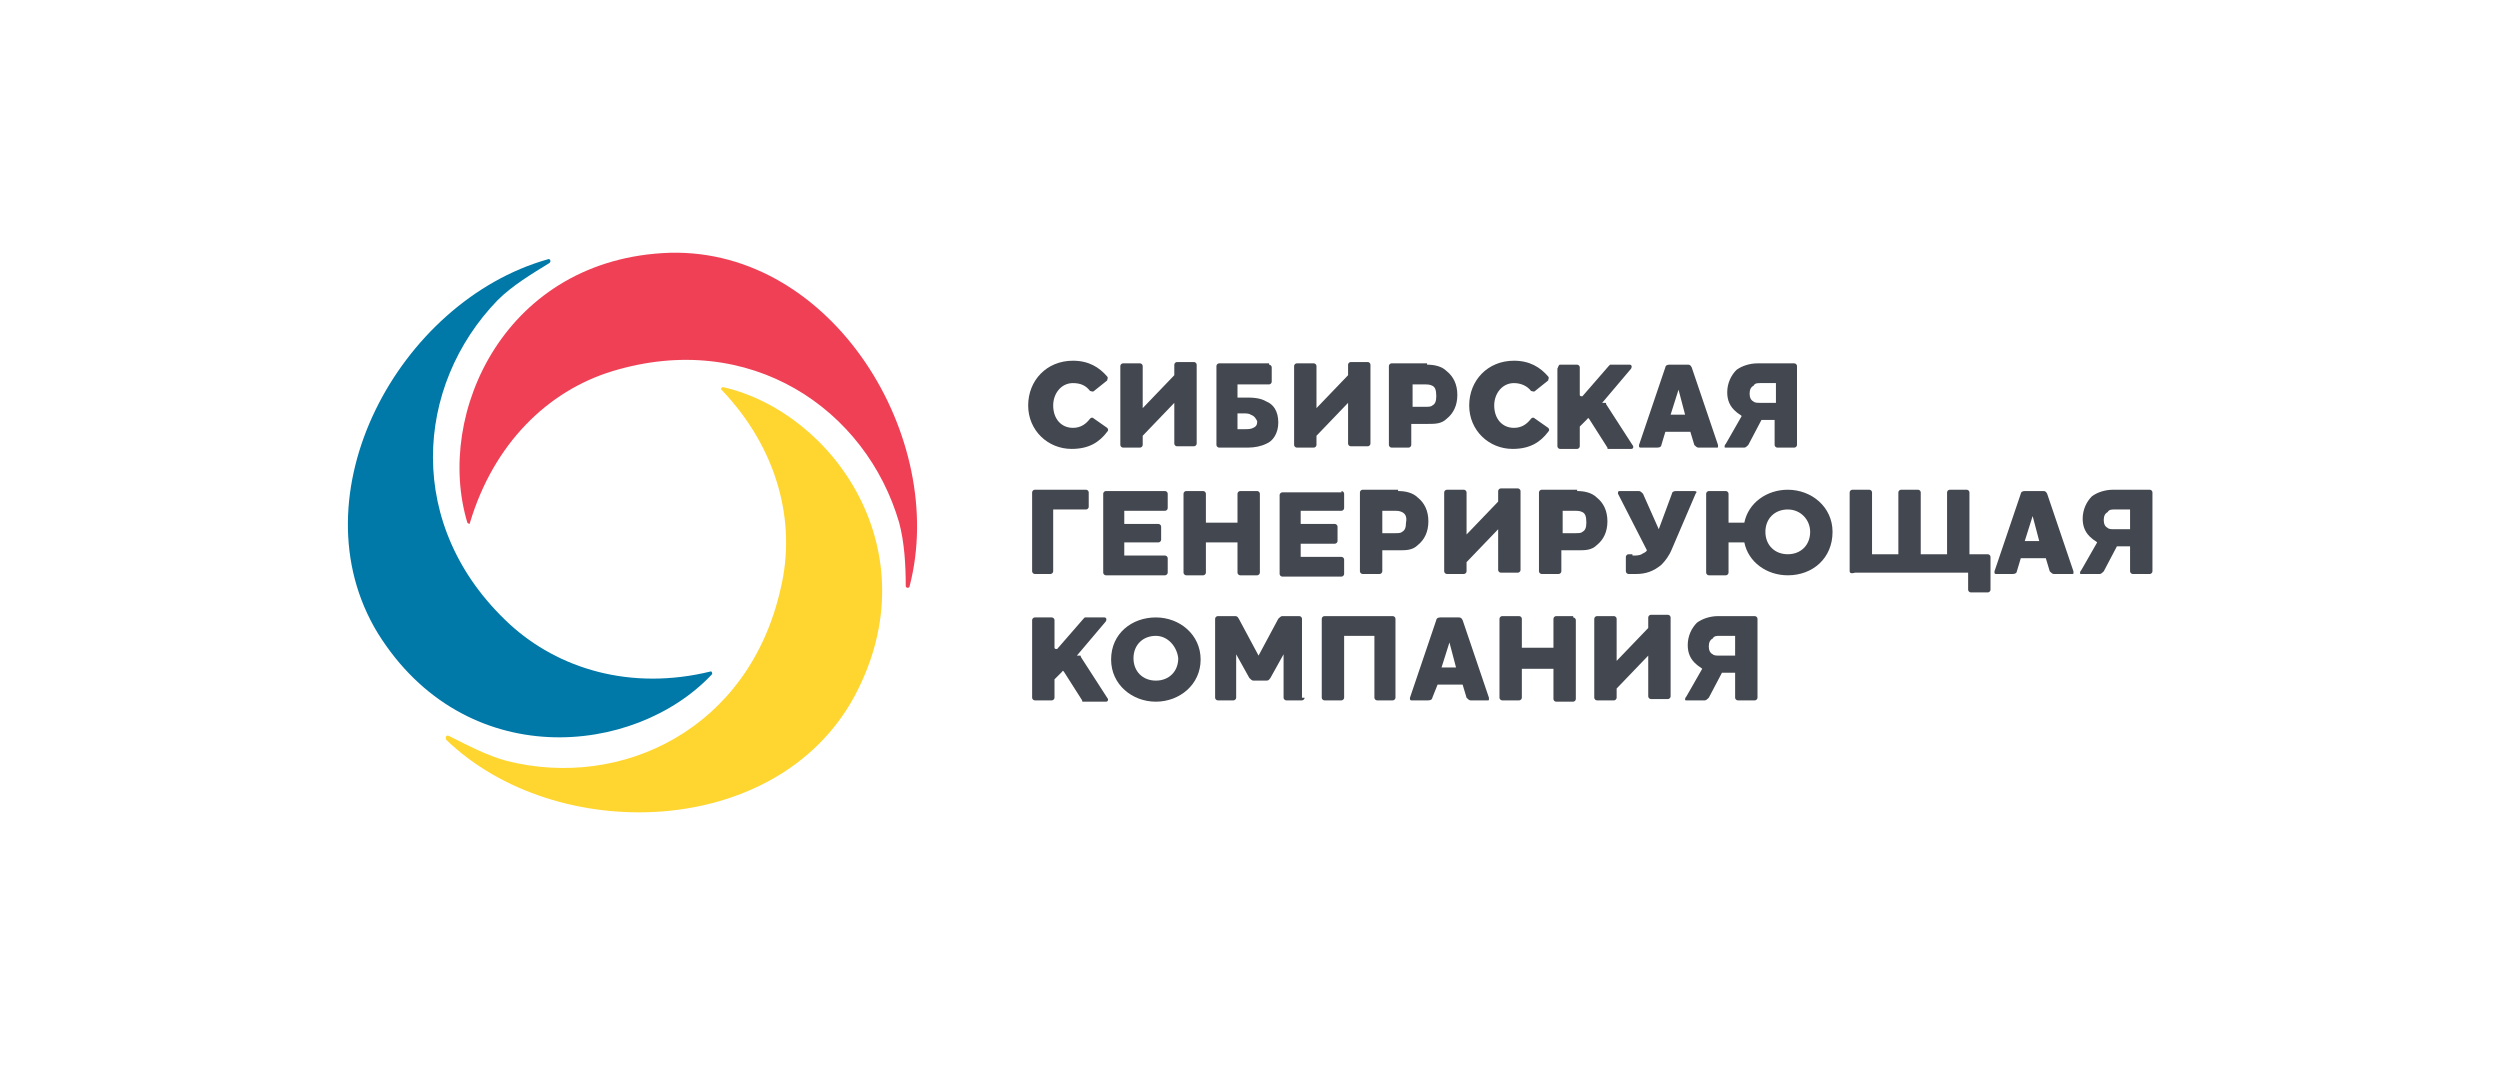 <?xml version="1.0" encoding="UTF-8" standalone="no"?>
<!-- Generator: Adobe Illustrator 27.2.0, SVG Export Plug-In . SVG Version: 6.00 Build 0)  -->

<svg
   version="1.1"
   id="Слой_1"
   sodipodi:docname="68e47b96efb9ea654eebc64c778163c2.svg"
   x="0px"
   y="0px"
   viewBox="0 0 189.9 80.9"
   xml:space="preserve"
   width="189.9"
   height="80.9"
   xmlns:inkscape="http://www.inkscape.org/namespaces/inkscape"
   xmlns:sodipodi="http://sodipodi.sourceforge.net/DTD/sodipodi-0.dtd"
   xmlns="http://www.w3.org/2000/svg"
   xmlns:svg="http://www.w3.org/2000/svg"><defs
   id="defs73" />
<style
   type="text/css"
   id="style2">
	.st0{fill:none;}
	.st1{fill-rule:evenodd;clip-rule:evenodd;fill:#EF4056;}
	.st2{fill-rule:evenodd;clip-rule:evenodd;fill:#0078A8;}
	.st3{fill-rule:evenodd;clip-rule:evenodd;fill:#FFD530;}
	.st4{fill-rule:evenodd;clip-rule:evenodd;fill:#43474F;}
</style>
<sodipodi:namedview
   bordercolor="#666666"
   borderopacity="1.0"
   id="namedview21"
   inkscape:pagecheckerboard="0"
   inkscape:pageopacity="0.0"
   inkscape:pageshadow="2"
   pagecolor="#ffffff">
	</sodipodi:namedview>
<rect
   id="rect18"
   class="st0"
   width="189.9"
   height="80.9"
   x="0"
   y="0" />
<g
   id="g70">
	<path
   class="st1"
   d="M 50.9,19.2 C 38.4,19.6 33,31.4 35.5,39.7 c 0,0 0.2,0.2 0.2,0 1.8,-6 5.9,-10 10.8,-11.5 10.5,-3.2 19.3,2.9 21.8,11.5 0.4,1.5 0.5,3.2 0.5,4.8 0,0.2 0.3,0.2 0.3,0 C 72,33.3 63.3,18.9 50.9,19.2 Z"
   id="path6" />
	<path
   class="st2"
   d="m 28.7,48.1 c 6.6,10.6 19.5,9.4 25.4,3.1 0,0 0,-0.2 -0.1,-0.2 -6.1,1.5 -11.6,-0.2 -15.3,-3.6 -8,-7.4 -7.2,-18.1 -0.9,-24.6 1.1,-1.1 2.6,-2 3.9,-2.8 0.2,-0.1 0.1,-0.4 -0.1,-0.3 -11.3,3.2 -19.3,17.9 -12.9,28.4 z"
   id="path8" />
	<path
   class="st3"
   d="m 64.9,52.9 c 5.9,-11 -1.6,-21.6 -10,-23.5 0,0 -0.2,0.1 -0.1,0.2 4.3,4.5 5.7,10.1 4.5,15.1 -2.4,10.7 -12.1,15.3 -20.8,13.1 -1.5,-0.4 -3,-1.2 -4.4,-1.9 -0.2,-0.1 -0.3,0.1 -0.2,0.3 8.3,8 25.1,7.6 31,-3.3 z"
   id="path10" />
	<path
   class="st4"
   d="m 78.1,30.8 c 0,-1.9 1.4,-3.4 3.4,-3.4 1.2,0 2,0.5 2.6,1.2 0.1,0.1 0,0.2 0,0.3 l -1,0.8 c -0.1,0.1 -0.2,0 -0.3,0 -0.3,-0.4 -0.7,-0.6 -1.3,-0.6 -0.9,0 -1.5,0.8 -1.5,1.7 0,1 0.6,1.7 1.5,1.7 0.6,0 1,-0.3 1.3,-0.7 0.1,-0.1 0.2,-0.1 0.3,0 l 1,0.7 c 0.1,0.1 0.1,0.2 0,0.3 -0.6,0.8 -1.4,1.3 -2.7,1.3 -1.8,0 -3.3,-1.4 -3.3,-3.3 z"
   id="path12" />
	<path
   class="st4"
   d="m 89.2,30.6 -2.4,2.5 v 0.7 c 0,0.1 -0.1,0.2 -0.2,0.2 h -1.3 c -0.1,0 -0.2,-0.1 -0.2,-0.2 v -6 c 0,-0.1 0.1,-0.2 0.2,-0.2 h 1.3 c 0.1,0 0.2,0.1 0.2,0.2 V 31 l 2.4,-2.5 v -0.8 c 0,-0.1 0.1,-0.2 0.2,-0.2 h 1.3 c 0.1,0 0.2,0.1 0.2,0.2 v 6 c 0,0.1 -0.1,0.2 -0.2,0.2 h -1.3 c -0.1,0 -0.2,-0.1 -0.2,-0.2 z"
   id="path14" />
	<path
   class="st4"
   d="m 96.4,27.7 c 0.1,0 0.2,0.1 0.2,0.2 V 29 c 0,0.1 -0.1,0.2 -0.2,0.2 H 94 v 1 h 0.6 c 0.5,0 1.1,0 1.6,0.3 0.5,0.2 0.9,0.7 0.9,1.6 0,0.8 -0.4,1.4 -0.9,1.6 -0.4,0.2 -0.9,0.3 -1.4,0.3 h -2.2 c -0.1,0 -0.2,-0.1 -0.2,-0.2 v -6 c 0,-0.1 0.1,-0.2 0.2,-0.2 h 3.8 z M 95,31.5 C 94.9,31.4 94.6,31.4 94.4,31.4 H 94 v 1.2 h 0.6 c 0.2,0 0.4,0 0.6,-0.1 0.2,-0.1 0.3,-0.2 0.3,-0.5 -0.1,-0.2 -0.2,-0.4 -0.5,-0.5 z"
   id="path16" />
	<path
   class="st4"
   d="m 102.4,30.6 -2.4,2.5 v 0.7 c 0,0.1 -0.1,0.2 -0.2,0.2 h -1.3 c -0.1,0 -0.2,-0.1 -0.2,-0.2 v -6 c 0,-0.1 0.1,-0.2 0.2,-0.2 h 1.3 c 0.1,0 0.2,0.1 0.2,0.2 V 31 l 2.4,-2.5 v -0.8 c 0,-0.1 0.1,-0.2 0.2,-0.2 h 1.3 c 0.1,0 0.2,0.1 0.2,0.2 v 6 c 0,0.1 -0.1,0.2 -0.2,0.2 h -1.3 c -0.1,0 -0.2,-0.1 -0.2,-0.2 z"
   id="path18" />
	<path
   class="st4"
   d="m 108.4,27.7 c 0.5,0 1.1,0.1 1.5,0.5 0.5,0.4 0.8,1 0.8,1.8 0,0.8 -0.3,1.4 -0.8,1.8 -0.4,0.4 -0.9,0.4 -1.4,0.4 h -1.3 v 1.6 c 0,0.1 -0.1,0.2 -0.2,0.2 h -1.3 c -0.1,0 -0.2,-0.1 -0.2,-0.2 v -6 c 0,-0.1 0.1,-0.2 0.2,-0.2 h 2.7 z m 0.4,1.6 c -0.2,-0.1 -0.4,-0.1 -0.5,-0.1 h -1 v 1.7 h 1 c 0.2,0 0.4,0 0.5,-0.1 0.2,-0.1 0.3,-0.3 0.3,-0.7 0,-0.5 -0.1,-0.7 -0.3,-0.8 z"
   id="path20" />
	<path
   class="st4"
   d="m 111.6,30.8 c 0,-1.9 1.4,-3.4 3.4,-3.4 1.2,0 2,0.5 2.6,1.2 0.1,0.1 0,0.2 0,0.3 l -1,0.8 c -0.1,0.1 -0.2,0 -0.3,0 -0.3,-0.4 -0.8,-0.6 -1.3,-0.6 -0.9,0 -1.5,0.8 -1.5,1.7 0,1 0.6,1.7 1.5,1.7 0.6,0 1,-0.3 1.3,-0.7 0.1,-0.1 0.2,-0.1 0.3,0 l 1,0.7 c 0.1,0.1 0.1,0.2 0,0.3 -0.6,0.8 -1.4,1.3 -2.7,1.3 -1.8,0 -3.3,-1.4 -3.3,-3.3 z"
   id="path22" />
	<path
   class="st4"
   d="m 126.2,33.8 c 0,0.1 -0.1,0.2 -0.3,0.2 h -1.3 c -0.1,0 -0.1,-0.1 -0.1,-0.1 0,0 0,-0.1 0,-0.1 l 2,-5.9 c 0,-0.1 0.1,-0.2 0.3,-0.2 h 1.4 c 0.1,0 0.2,0 0.3,0.2 l 2,5.9 c 0,0 0,0.1 0,0.1 0,0.1 0,0.1 -0.1,0.1 H 129 c -0.1,0 -0.2,-0.1 -0.3,-0.2 l -0.3,-1 h -1.9 z m 1.3,-4.2 -0.6,1.9 h 1.1 z"
   id="path24" />
	<path
   class="st4"
   d="m 131.2,29.8 c 0,-0.7 0.3,-1.3 0.7,-1.7 0.4,-0.3 1,-0.5 1.6,-0.5 h 2.8 c 0.1,0 0.2,0.1 0.2,0.2 v 6 c 0,0.1 -0.1,0.2 -0.2,0.2 H 135 c -0.1,0 -0.2,-0.1 -0.2,-0.2 v -1.9 h -1 l -1,1.9 c -0.1,0.1 -0.2,0.2 -0.3,0.2 h -1.4 c -0.1,0 -0.1,0 -0.1,-0.1 0,0 0,-0.1 0.1,-0.2 l 1.2,-2.1 c -0.1,-0.1 -0.3,-0.2 -0.4,-0.3 -0.5,-0.4 -0.7,-0.9 -0.7,-1.5 z m 2.5,-0.7 c -0.2,0 -0.4,0 -0.5,0.2 -0.2,0.1 -0.3,0.3 -0.3,0.6 0,0.3 0.1,0.5 0.3,0.6 0.1,0.1 0.3,0.1 0.5,0.1 h 1.2 v -1.5 z"
   id="path26" />
	<path
   class="st4"
   d="m 78.6,43.6 c -0.1,0 -0.2,-0.1 -0.2,-0.2 v -6 c 0,-0.1 0.1,-0.2 0.2,-0.2 h 3.9 c 0.1,0 0.2,0.1 0.2,0.2 v 1.1 c 0,0.1 -0.1,0.2 -0.2,0.2 H 80 v 4.7 c 0,0.1 -0.1,0.2 -0.2,0.2 z"
   id="path28" />
	<path
   class="st4"
   d="m 88.5,37.3 c 0.1,0 0.2,0.1 0.2,0.2 v 1.1 c 0,0.1 -0.1,0.2 -0.2,0.2 h -3.1 v 1 H 88 c 0.1,0 0.2,0.1 0.2,0.2 v 1 c 0,0.1 -0.1,0.2 -0.2,0.2 h -2.6 v 1 h 3.1 c 0.1,0 0.2,0.1 0.2,0.2 v 1.1 c 0,0.1 -0.1,0.2 -0.2,0.2 H 84 c -0.1,0 -0.2,-0.1 -0.2,-0.2 v -6 c 0,-0.1 0.1,-0.2 0.2,-0.2 z"
   id="path30" />
	<path
   class="st4"
   d="m 95.5,37.3 c 0.1,0 0.2,0.1 0.2,0.2 v 6 c 0,0.1 -0.1,0.2 -0.2,0.2 H 94.2 C 94.1,43.7 94,43.6 94,43.5 v -2.3 h -2.4 v 2.3 c 0,0.1 -0.1,0.2 -0.2,0.2 h -1.3 c -0.1,0 -0.2,-0.1 -0.2,-0.2 v -6 c 0,-0.1 0.1,-0.2 0.2,-0.2 h 1.3 c 0.1,0 0.2,0.1 0.2,0.2 v 2.2 H 94 v -2.2 c 0,-0.1 0.1,-0.2 0.2,-0.2 z"
   id="path32" />
	<path
   class="st4"
   d="m 101.9,37.3 c 0.1,0 0.2,0.1 0.2,0.2 v 1.1 c 0,0.1 -0.1,0.2 -0.2,0.2 h -3.1 v 1 h 2.6 c 0.1,0 0.2,0.1 0.2,0.2 v 1.1 c 0,0.1 -0.1,0.2 -0.2,0.2 h -2.6 v 1 h 3.1 c 0.1,0 0.2,0.1 0.2,0.2 v 1.1 c 0,0.1 -0.1,0.2 -0.2,0.2 h -4.5 c -0.1,0 -0.2,-0.1 -0.2,-0.2 v -6 c 0,-0.1 0.1,-0.2 0.2,-0.2 h 4.5 z"
   id="path34" />
	<path
   class="st4"
   d="m 106.2,37.3 c 0.5,0 1.1,0.1 1.5,0.5 0.5,0.4 0.8,1 0.8,1.8 0,0.8 -0.3,1.4 -0.8,1.8 -0.4,0.4 -0.9,0.4 -1.4,0.4 H 105 v 1.6 c 0,0.1 -0.1,0.2 -0.2,0.2 h -1.3 c -0.1,0 -0.2,-0.1 -0.2,-0.2 v -6 c 0,-0.1 0.1,-0.2 0.2,-0.2 h 2.7 z m 0.3,1.6 c -0.2,-0.1 -0.4,-0.1 -0.5,-0.1 h -1 v 1.7 h 1 c 0.2,0 0.4,0 0.5,-0.1 0.2,-0.1 0.3,-0.3 0.3,-0.7 0.1,-0.5 -0.1,-0.7 -0.3,-0.8 z"
   id="path36" />
	<path
   class="st4"
   d="m 113.8,40.2 -2.4,2.5 v 0.7 c 0,0.1 -0.1,0.2 -0.2,0.2 h -1.3 c -0.1,0 -0.2,-0.1 -0.2,-0.2 v -6 c 0,-0.1 0.1,-0.2 0.2,-0.2 h 1.3 c 0.1,0 0.2,0.1 0.2,0.2 v 3.2 l 2.4,-2.5 v -0.8 c 0,-0.1 0.1,-0.2 0.2,-0.2 h 1.3 c 0.1,0 0.2,0.1 0.2,0.2 v 6 c 0,0.1 -0.1,0.2 -0.2,0.2 H 114 c -0.1,0 -0.2,-0.1 -0.2,-0.2 z"
   id="path38" />
	<path
   class="st4"
   d="m 119.8,37.3 c 0.5,0 1.1,0.1 1.5,0.5 0.5,0.4 0.8,1 0.8,1.8 0,0.8 -0.3,1.4 -0.8,1.8 -0.4,0.4 -0.9,0.4 -1.4,0.4 h -1.3 v 1.6 c 0,0.1 -0.1,0.2 -0.2,0.2 h -1.3 c -0.1,0 -0.2,-0.1 -0.2,-0.2 v -6 c 0,-0.1 0.1,-0.2 0.2,-0.2 h 2.7 z m 0.4,1.6 c -0.2,-0.1 -0.4,-0.1 -0.5,-0.1 h -1 v 1.7 h 1 c 0.2,0 0.4,0 0.5,-0.1 0.2,-0.1 0.3,-0.3 0.3,-0.7 0,-0.5 -0.1,-0.7 -0.3,-0.8 z"
   id="path40" />
	<path
   class="st4"
   d="m 124,42.2 c 0.3,0 0.5,0 0.7,-0.1 0.1,-0.1 0.3,-0.1 0.4,-0.3 l -2.2,-4.3 c 0,-0.1 0,-0.2 0.1,-0.2 h 1.5 c 0.1,0 0.2,0.1 0.3,0.2 l 1.2,2.7 1,-2.7 c 0,-0.1 0.1,-0.2 0.3,-0.2 h 1.4 c 0.2,0 0.2,0.1 0.1,0.2 l -1.8,4.2 c -0.2,0.5 -0.5,0.9 -0.8,1.2 -0.6,0.5 -1.2,0.7 -1.9,0.7 h -0.6 c -0.1,0 -0.2,-0.1 -0.2,-0.2 v -1.1 c 0,-0.1 0.1,-0.2 0.2,-0.2 h 0.3 z"
   id="path42" />
	<path
   class="st4"
   d="m 135.8,43.7 c -1.6,0 -3,-1 -3.3,-2.5 h -1.2 v 2.3 c 0,0.1 -0.1,0.2 -0.2,0.2 h -1.3 c -0.1,0 -0.2,-0.1 -0.2,-0.2 v -6 c 0,-0.1 0.1,-0.2 0.2,-0.2 h 1.3 c 0.1,0 0.2,0.1 0.2,0.2 v 2.2 h 1.2 c 0.3,-1.5 1.7,-2.5 3.3,-2.5 1.8,0 3.4,1.3 3.4,3.2 0,2 -1.5,3.3 -3.4,3.3 z m 0,-5 c -1,0 -1.7,0.7 -1.7,1.7 0,1 0.7,1.7 1.7,1.7 1,0 1.7,-0.7 1.7,-1.7 0,-0.9 -0.7,-1.7 -1.7,-1.7 z"
   id="path44" />
	<path
   class="st4"
   d="m 140.5,43.4 v -6 c 0,-0.1 0.1,-0.2 0.2,-0.2 h 1.3 c 0.1,0 0.2,0.1 0.2,0.2 v 4.7 h 2 v -4.7 c 0,-0.1 0.1,-0.2 0.2,-0.2 h 1.3 c 0.1,0 0.2,0.1 0.2,0.2 v 4.7 h 2 v -4.7 c 0,-0.1 0.1,-0.2 0.2,-0.2 h 1.3 c 0.1,0 0.2,0.1 0.2,0.2 v 4.7 h 1.4 c 0.1,0 0.2,0.1 0.2,0.2 v 2.5 c 0,0.1 -0.1,0.2 -0.2,0.2 h -1.3 c -0.1,0 -0.2,-0.1 -0.2,-0.2 v -1.3 h -8.6 c -0.3,0.1 -0.4,0 -0.4,-0.1 z"
   id="path46" />
	<path
   class="st4"
   d="m 153.2,43.4 c 0,0.1 -0.1,0.2 -0.3,0.2 h -1.3 c -0.1,0 -0.1,-0.1 -0.1,-0.1 0,0 0,-0.1 0,-0.1 l 2,-5.9 c 0,-0.1 0.1,-0.2 0.3,-0.2 h 1.4 c 0.1,0 0.2,0 0.3,0.2 l 2,5.9 c 0,0 0,0.1 0,0.1 0,0.1 0,0.1 -0.1,0.1 H 156 c -0.1,0 -0.2,-0.1 -0.3,-0.2 l -0.3,-1 h -1.9 z m 1.2,-4.2 -0.6,1.9 h 1.1 z"
   id="path48" />
	<path
   class="st4"
   d="m 158.2,39.4 c 0,-0.7 0.3,-1.3 0.7,-1.7 0.4,-0.3 1,-0.5 1.6,-0.5 h 2.8 c 0.1,0 0.2,0.1 0.2,0.2 v 6 c 0,0.1 -0.1,0.2 -0.2,0.2 H 162 c -0.1,0 -0.2,-0.1 -0.2,-0.2 v -1.9 h -1 l -1,1.9 c -0.1,0.1 -0.2,0.2 -0.3,0.2 h -1.4 c -0.1,0 -0.1,0 -0.1,-0.1 0,0 0,-0.1 0.1,-0.2 l 1.2,-2.1 c -0.1,-0.1 -0.3,-0.2 -0.4,-0.3 -0.5,-0.4 -0.7,-0.9 -0.7,-1.5 z m 2.4,-0.7 c -0.2,0 -0.4,0 -0.5,0.2 -0.2,0.1 -0.3,0.3 -0.3,0.6 0,0.3 0.1,0.5 0.3,0.6 0.1,0.1 0.3,0.1 0.5,0.1 h 1.2 v -1.5 z"
   id="path50" />
	<path
   class="st4"
   d="m 87.8,53.3 c -1.8,0 -3.4,-1.3 -3.4,-3.2 0,-2 1.6,-3.2 3.4,-3.2 1.8,0 3.4,1.3 3.4,3.2 0,1.9 -1.6,3.2 -3.4,3.2 z m 0,-5 c -1,0 -1.7,0.7 -1.7,1.7 0,1 0.7,1.7 1.7,1.7 1,0 1.7,-0.7 1.7,-1.7 -0.1,-0.9 -0.8,-1.7 -1.7,-1.7 z"
   id="path52" />
	<path
   class="st4"
   d="m 99.1,53 c 0,0.1 -0.1,0.2 -0.2,0.2 h -1.2 c -0.1,0 -0.2,-0.1 -0.2,-0.2 v -3.3 l -1,1.8 c -0.1,0.1 -0.1,0.2 -0.3,0.2 h -1 c -0.1,0 -0.2,-0.1 -0.3,-0.2 l -1,-1.8 V 53 c 0,0.1 -0.1,0.2 -0.2,0.2 h -1.2 c -0.1,0 -0.2,-0.1 -0.2,-0.2 v -6 c 0,-0.1 0.1,-0.2 0.2,-0.2 h 1.3 c 0.1,0 0.2,0 0.3,0.2 l 1.5,2.8 1.5,-2.8 c 0.1,-0.1 0.2,-0.2 0.3,-0.2 h 1.3 c 0.1,0 0.2,0.1 0.2,0.2 v 6 z"
   id="path54" />
	<path
   class="st4"
   d="m 104.6,53.2 c -0.1,0 -0.2,-0.1 -0.2,-0.2 v -4.7 h -2.3 V 53 c 0,0.1 -0.1,0.2 -0.2,0.2 h -1.3 c -0.1,0 -0.2,-0.1 -0.2,-0.2 v -6 c 0,-0.1 0.1,-0.2 0.2,-0.2 h 5.2 c 0.1,0 0.2,0.1 0.2,0.2 v 6 c 0,0.1 -0.1,0.2 -0.2,0.2 z"
   id="path56" />
	<path
   class="st4"
   d="m 108.8,53 c 0,0.1 -0.1,0.2 -0.3,0.2 h -1.3 c -0.1,0 -0.1,-0.1 -0.1,-0.1 0,0 0,-0.1 0,-0.1 l 2,-5.9 c 0,-0.1 0.1,-0.2 0.3,-0.2 h 1.4 c 0.1,0 0.2,0 0.3,0.2 l 2,5.9 c 0,0 0,0.1 0,0.1 0,0.1 0,0.1 -0.1,0.1 h -1.3 c -0.1,0 -0.2,-0.1 -0.3,-0.2 l -0.3,-1 h -1.9 z m 1.3,-4.2 -0.6,1.9 h 1.1 z"
   id="path58" />
	<path
   class="st4"
   d="m 119.5,46.9 c 0.1,0 0.2,0.1 0.2,0.2 v 6 c 0,0.1 -0.1,0.2 -0.2,0.2 h -1.3 c -0.1,0 -0.2,-0.1 -0.2,-0.2 v -2.3 h -2.4 V 53 c 0,0.1 -0.1,0.2 -0.2,0.2 h -1.3 c -0.1,0 -0.2,-0.1 -0.2,-0.2 v -6 c 0,-0.1 0.1,-0.2 0.2,-0.2 h 1.3 c 0.1,0 0.2,0.1 0.2,0.2 v 2.2 H 118 V 47 c 0,-0.1 0.1,-0.2 0.2,-0.2 h 1.3 z"
   id="path60" />
	<path
   class="st4"
   d="m 125.2,49.8 -2.4,2.5 V 53 c 0,0.1 -0.1,0.2 -0.2,0.2 h -1.3 c -0.1,0 -0.2,-0.1 -0.2,-0.2 v -6 c 0,-0.1 0.1,-0.2 0.2,-0.2 h 1.3 c 0.1,0 0.2,0.1 0.2,0.2 v 3.2 l 2.4,-2.5 v -0.8 c 0,-0.1 0.1,-0.2 0.2,-0.2 h 1.3 c 0.1,0 0.2,0.1 0.2,0.2 v 6 c 0,0.1 -0.1,0.2 -0.2,0.2 h -1.3 c -0.1,0 -0.2,-0.1 -0.2,-0.2 z"
   id="path62" />
	<path
   class="st4"
   d="m 128.2,49 c 0,-0.7 0.3,-1.3 0.7,-1.7 0.4,-0.3 1,-0.5 1.6,-0.5 h 2.8 c 0.1,0 0.2,0.1 0.2,0.2 v 6 c 0,0.1 -0.1,0.2 -0.2,0.2 H 132 c -0.1,0 -0.2,-0.1 -0.2,-0.2 v -1.9 h -1 l -1,1.9 c -0.1,0.1 -0.2,0.2 -0.3,0.2 h -1.4 c -0.1,0 -0.1,0 -0.1,-0.1 0,0 0,-0.1 0.1,-0.2 l 1.2,-2.1 c -0.1,-0.1 -0.3,-0.2 -0.4,-0.3 -0.5,-0.4 -0.7,-0.9 -0.7,-1.5 z m 2.4,-0.7 c -0.2,0 -0.4,0 -0.5,0.2 -0.2,0.1 -0.3,0.3 -0.3,0.6 0,0.3 0.1,0.5 0.3,0.6 0.1,0.1 0.3,0.1 0.5,0.1 h 1.2 v -1.5 z"
   id="path64" />
	<path
   class="st4"
   d="m 118.5,27.7 h 1.3 c 0.1,0 0.2,0.1 0.2,0.2 V 30 c 0,0.1 0.1,0.1 0.2,0.1 l 2,-2.3 c 0,0 0.1,-0.1 0.1,-0.1 h 1.5 c 0.1,0 0.2,0.1 0.1,0.3 l -2.2,2.6 h 0.2 c 0.1,0 0.1,0 0.1,0.1 l 2,3.1 c 0.1,0.1 0.1,0.3 -0.1,0.3 h -1.7 c -0.1,0 -0.1,0 -0.1,-0.1 l -1.4,-2.2 c 0,0 -0.1,-0.1 -0.1,0 l -0.6,0.6 c 0,0 0,0.1 0,0.1 v 1.4 c 0,0.1 -0.1,0.2 -0.2,0.2 h -1.3 c -0.1,0 -0.2,-0.1 -0.2,-0.2 V 28 c 0.1,-0.2 0.1,-0.3 0.2,-0.3 z"
   id="path66" />
	<path
   class="st4"
   d="m 78.6,46.9 h 1.3 c 0.1,0 0.2,0.1 0.2,0.2 v 2.1 c 0,0.1 0.1,0.1 0.2,0.1 l 2,-2.3 c 0,0 0.1,-0.1 0.1,-0.1 h 1.5 c 0.1,0 0.2,0.1 0.1,0.3 l -2.2,2.6 H 82 c 0.1,0 0.1,0 0.1,0.1 l 2,3.1 c 0.1,0.1 0.1,0.3 -0.1,0.3 h -1.7 c -0.1,0 -0.1,0 -0.1,-0.1 L 80.8,51 c 0,0 -0.1,-0.1 -0.1,0 l -0.6,0.6 c 0,0 0,0.1 0,0.1 V 53 c 0,0.1 -0.1,0.2 -0.2,0.2 h -1.3 c -0.1,0 -0.2,-0.1 -0.2,-0.2 v -5.9 c 0,-0.1 0.1,-0.2 0.2,-0.2 z"
   id="path68" />
</g>
</svg>
